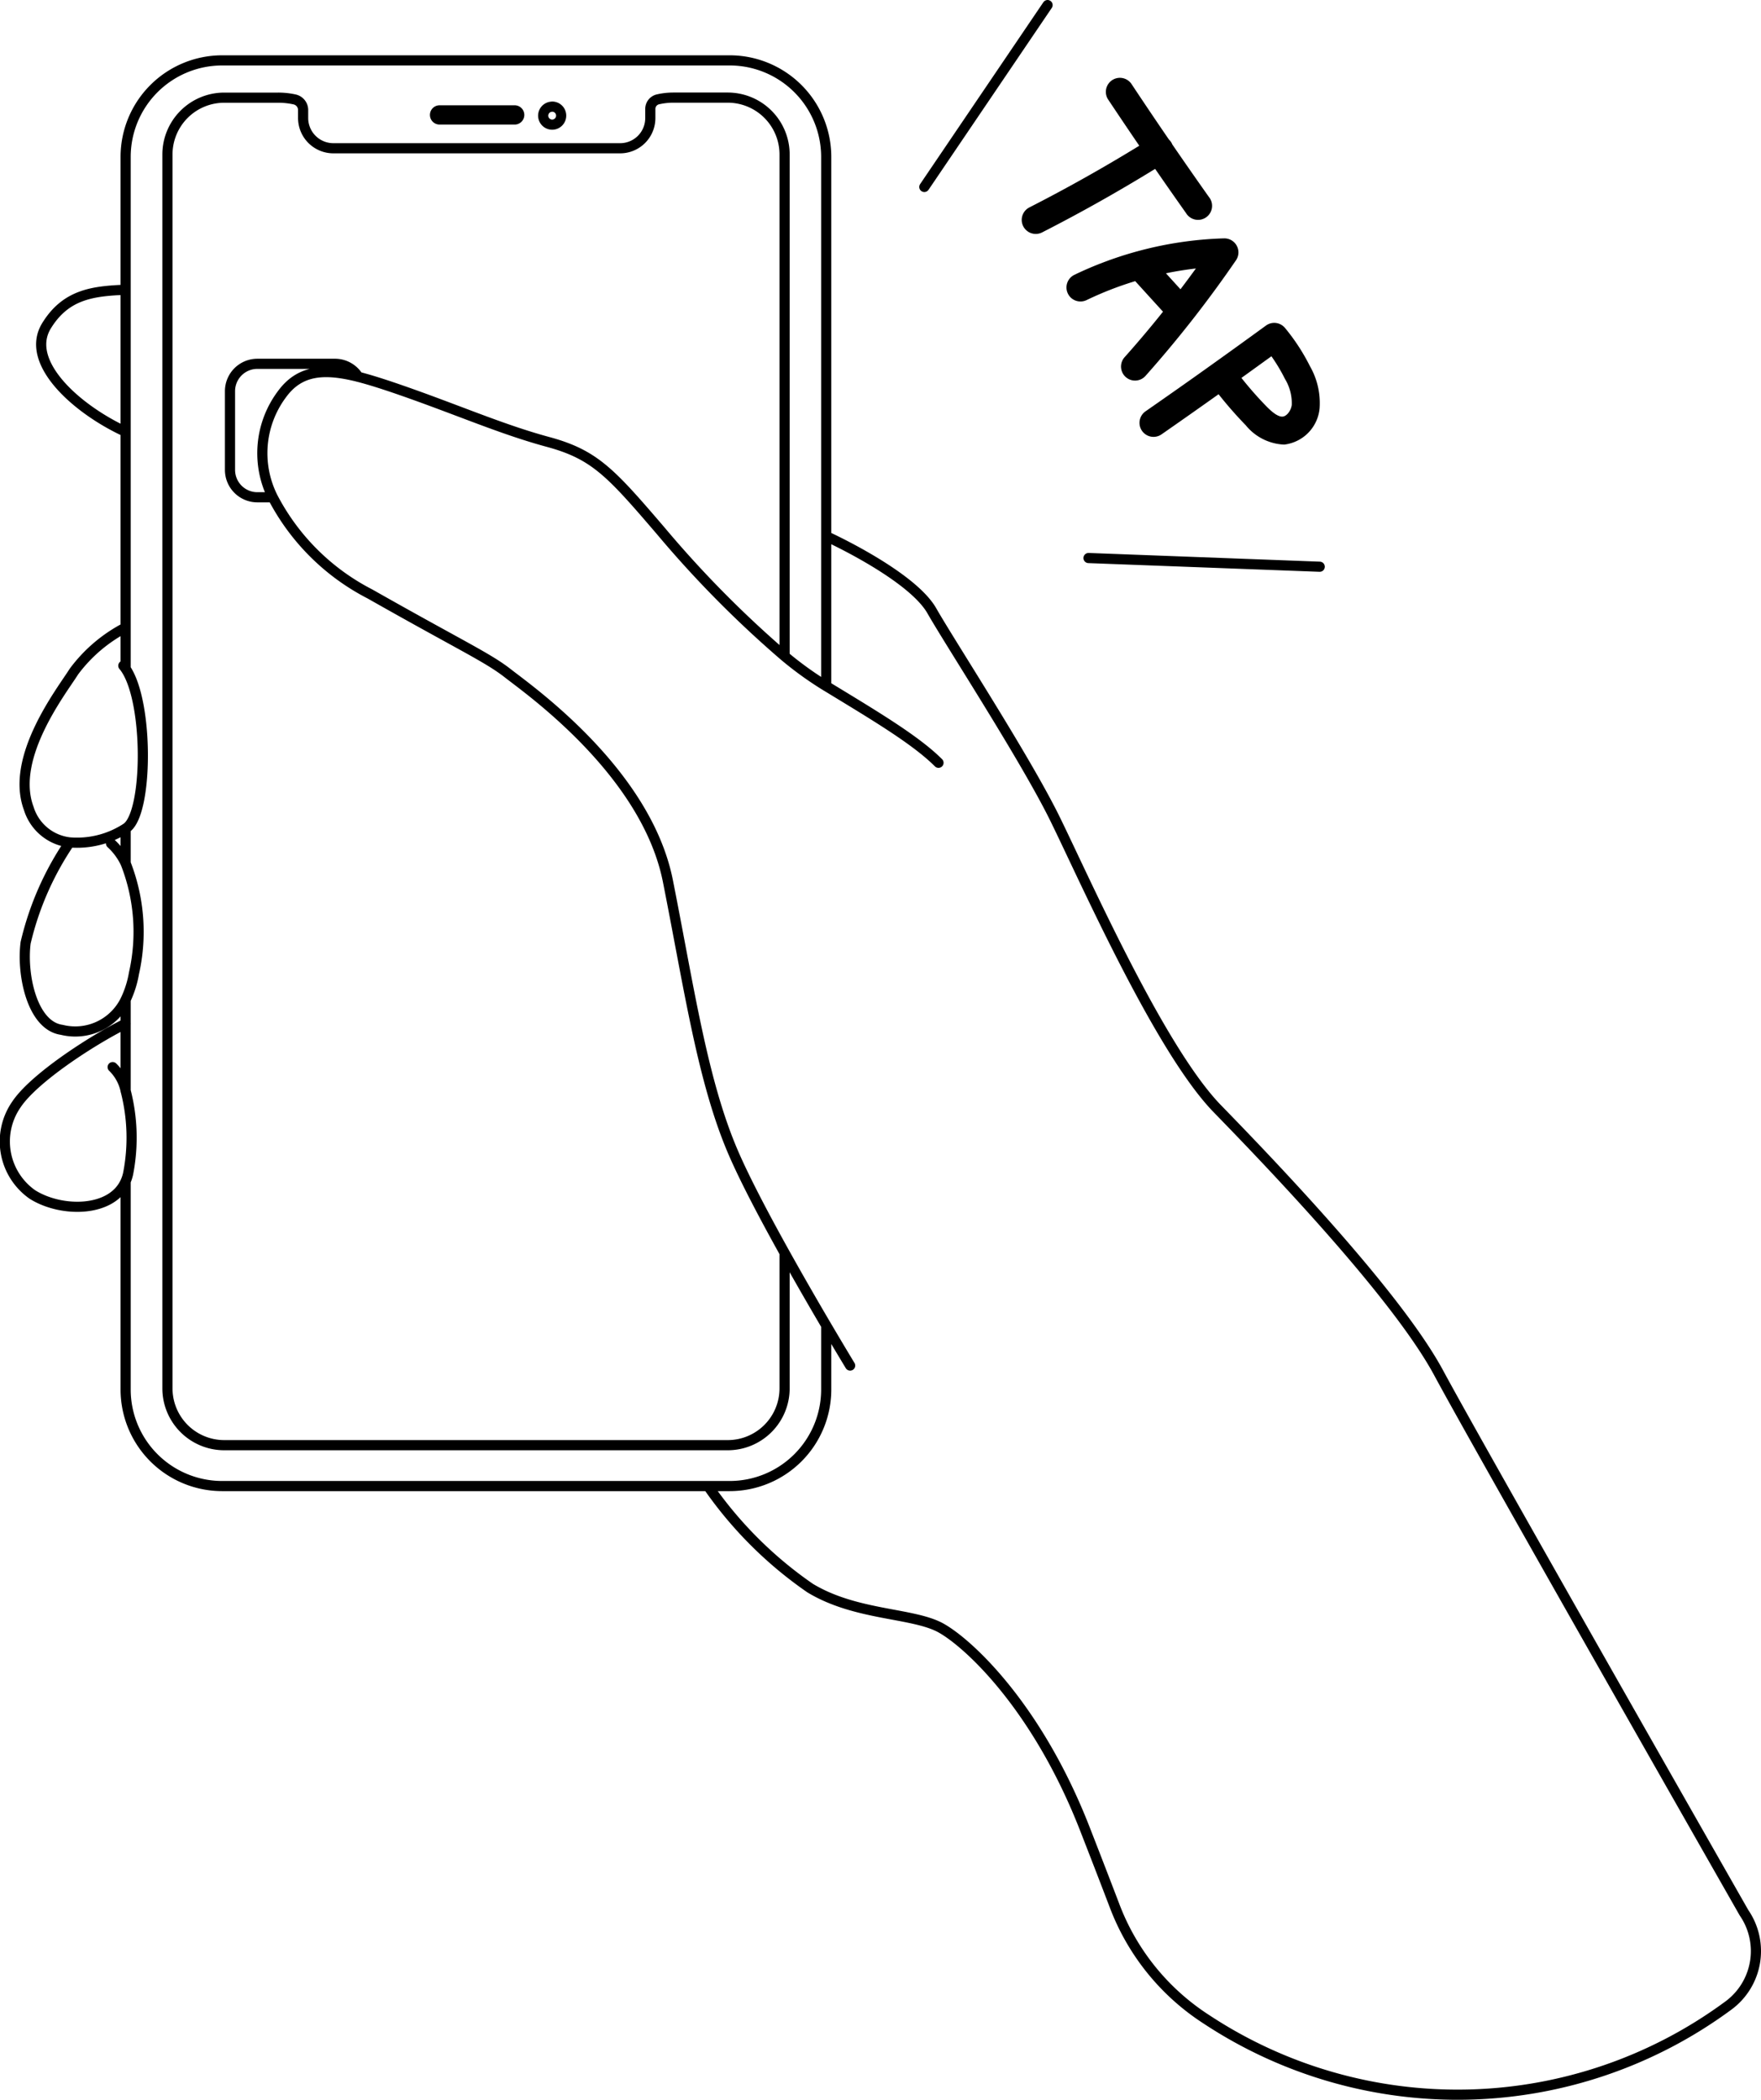 <svg xmlns="http://www.w3.org/2000/svg" xmlns:xlink="http://www.w3.org/1999/xlink" width="109.98" height="131.129" viewBox="0 0 109.98 131.129">
  <defs>
    <clipPath id="clip-path">
      <rect id="長方形_27" data-name="長方形 27" width="109.98" height="131.129" fill="none"/>
    </clipPath>
  </defs>
  <g id="グループ_2" data-name="グループ 2" transform="translate(4)">
    <g id="グループ_1" data-name="グループ 1" transform="translate(-4)" clip-path="url(#clip-path)">
      <path id="パス_21" data-name="パス 21" d="M32.143,7.462h-4.69a.285.285,0,0,1,0-.57h4.69a.285.285,0,1,1,0,.57Zm2.341-.8a.561.561,0,1,0,.562.56A.56.56,0,0,0,34.484,6.658ZM7.846,53.916v-2.18m0,10.689v5.7m0,5.657V86.772a6.03,6.03,0,0,0,6.03,6.029h31.7A6.03,6.03,0,0,0,51.6,86.772V82.787m0-39.938V9.8a6.03,6.03,0,0,0-6.029-6.029h-31.7A6.03,6.03,0,0,0,7.846,9.8V41.76M49,40.976V9.646a3.551,3.551,0,0,0-3.55-3.55h-3.4a4.319,4.319,0,0,0-.959.108.614.614,0,0,0-.477.6V7.37a1.885,1.885,0,0,1-1.888,1.889H20.82A1.89,1.89,0,0,1,18.931,7.37v-.5a.678.678,0,0,0-.534-.661,4.757,4.757,0,0,0-1.024-.11H14.006a3.55,3.55,0,0,0-3.549,3.55V86.7a3.548,3.548,0,0,0,3.548,3.548H45.447A3.55,3.55,0,0,0,49,86.7V78.24M7.846,18.094c-2.054.084-3.731.285-4.939,2.247-1.413,2.3,1.916,5.236,4.939,6.623m0,12.224a9.431,9.431,0,0,0-3.229,2.749c-.743,1.188-4.011,5.348-2.823,8.541a3.03,3.03,0,0,0,2.559,2.128,5.622,5.622,0,0,0,3.493-.87L7.9,51.7c1.341-.916,1.4-7.808-.055-9.939a1.87,1.87,0,0,0-.143-.189M4.353,52.606A18.716,18.716,0,0,0,1.6,58.875c-.256,2,.411,5.178,2.256,5.435a3.488,3.488,0,0,0,3.993-1.885,6.353,6.353,0,0,0,.519-1.653,11.726,11.726,0,0,0-.519-6.856,3.912,3.912,0,0,0-.916-1.245m.916,11.252C5.688,65,2.1,67.346,1.018,68.982a4.047,4.047,0,0,0,1,5.608c1.8,1.14,4.971,1.135,5.825-.812A2.468,2.468,0,0,0,8,73.3a11.723,11.723,0,0,0-.153-5.182,2.872,2.872,0,0,0-.811-1.479M44.212,92.8a25.084,25.084,0,0,0,6.38,6.371c2.885,1.747,6.455,1.519,8.2,2.507s6,4.936,8.961,12.53c.809,2.074,1.414,3.645,1.866,4.831A14.571,14.571,0,0,0,75.34,126.1a28.482,28.482,0,0,0,32.575-.837,4.223,4.223,0,0,0,1.027-5.782l-.025-.037s-16.48-28.9-19.062-33.7-10.208-12.79-13.822-16.5-8.3-14.358-10.155-18.129S59.329,40.135,58.2,38.15c-1.07-1.887-5.071-3.955-6.6-4.665m-29.222-9.95a1.709,1.709,0,0,0-1.458-.816H16.073a1.709,1.709,0,0,0-1.709,1.71v4.916a1.709,1.709,0,0,0,1.709,1.709h.959m41.58,16.58c-1.43-1.43-4.011-2.96-7.007-4.785l-.183-.112A21.551,21.551,0,0,1,49,40.976a67.589,67.589,0,0,1-7.735-7.826c-3.126-3.647-4.126-4.764-7.045-5.554s-5.7-2.026-9.271-3.262c-.942-.326-1.793-.6-2.563-.8C20.232,22.99,18.71,23.1,17.6,24.63a6.146,6.146,0,0,0-.564,6.424,14.106,14.106,0,0,0,6.073,6.04c5.735,3.251,7.361,3.973,8.625,4.967s8.625,6.141,9.979,12.96,2.168,12.554,4.11,17.024c.733,1.687,1.949,3.987,3.178,6.195.929,1.668,1.865,3.285,2.608,4.547.878,1.492,1.484,2.489,1.484,2.489" fill="none" stroke="#000" stroke-linecap="round" stroke-linejoin="round" stroke-width="0.634"/>
      <line id="線_1" data-name="線 1" y1="11.358" x2="7.697" transform="translate(57.727 0.317)" fill="none" stroke="#000" stroke-linecap="round" stroke-linejoin="round" stroke-width="0.634"/>
      <line id="線_2" data-name="線 2" x2="14.44" y2="0.543" transform="translate(67.981 34.848)" fill="none" stroke="#000" stroke-linecap="round" stroke-linejoin="round" stroke-width="0.634"/>
      <path id="パス_22" data-name="パス 22" d="M75.5,12.3q-1.149-1.623-2.285-3.278a.888.888,0,0,0-.068-.134.9.9,0,0,0-.141-.17q-1.185-1.729-2.337-3.468a.876.876,0,0,0-1.541.814.842.842,0,0,0,.081.154Q70.169,7.66,71.151,9.1c-2.232,1.371-4.537,2.666-6.864,3.853a.876.876,0,0,0-.413,1.11c.01.023.02.046.032.069a.876.876,0,0,0,1.178.381c2.394-1.221,4.764-2.555,7.058-3.967q.96,1.391,1.931,2.763A.876.876,0,1,0,75.5,12.3"/>
      <path id="パス_23" data-name="パス 23" d="M77.19,16.257a.876.876,0,0,0-.747-1.371,23.067,23.067,0,0,0-5.456.82c-.036.009-.071.018-.106.029A23.034,23.034,0,0,0,67.1,17.162a.877.877,0,0,0-.431,1.119c.007.017.014.033.022.05a.875.875,0,0,0,1.17.409,21.048,21.048,0,0,1,3.036-1.183l1.52,1.671.216.237q-1.162,1.457-2.4,2.844a.875.875,0,1,0,1.308,1.164,72.57,72.57,0,0,0,5.648-7.216m-3.479,1.792-.893-.982q.928-.192,1.87-.3-.474.652-.964,1.3Z"/>
      <path id="パス_24" data-name="パス 24" d="M82.413,25.5a4.633,4.633,0,0,0-.6-2.628,12.61,12.61,0,0,0-1.559-2.391.875.875,0,0,0-1.19-.15c-1.1.8-2.207,1.6-3.286,2.37h0c-1.394,1-2.82,2-4.237,2.986a.875.875,0,0,0-.311,1.049.9.9,0,0,0,.092.17.876.876,0,0,0,1.219.219c1.19-.827,2.385-1.668,3.563-2.506A24.978,24.978,0,0,0,77.8,26.555,3.267,3.267,0,0,0,80.2,27.764,2.514,2.514,0,0,0,82.413,25.5m-2.315.517c-.324.019-.752-.379-1.044-.68A23.06,23.06,0,0,1,77.531,23.6c.619-.444,1.246-.9,1.873-1.351a10.638,10.638,0,0,1,.842,1.407,2.925,2.925,0,0,1,.429,1.626c-.046.369-.32.719-.577.734"/>
    </g>
  </g>
</svg>
